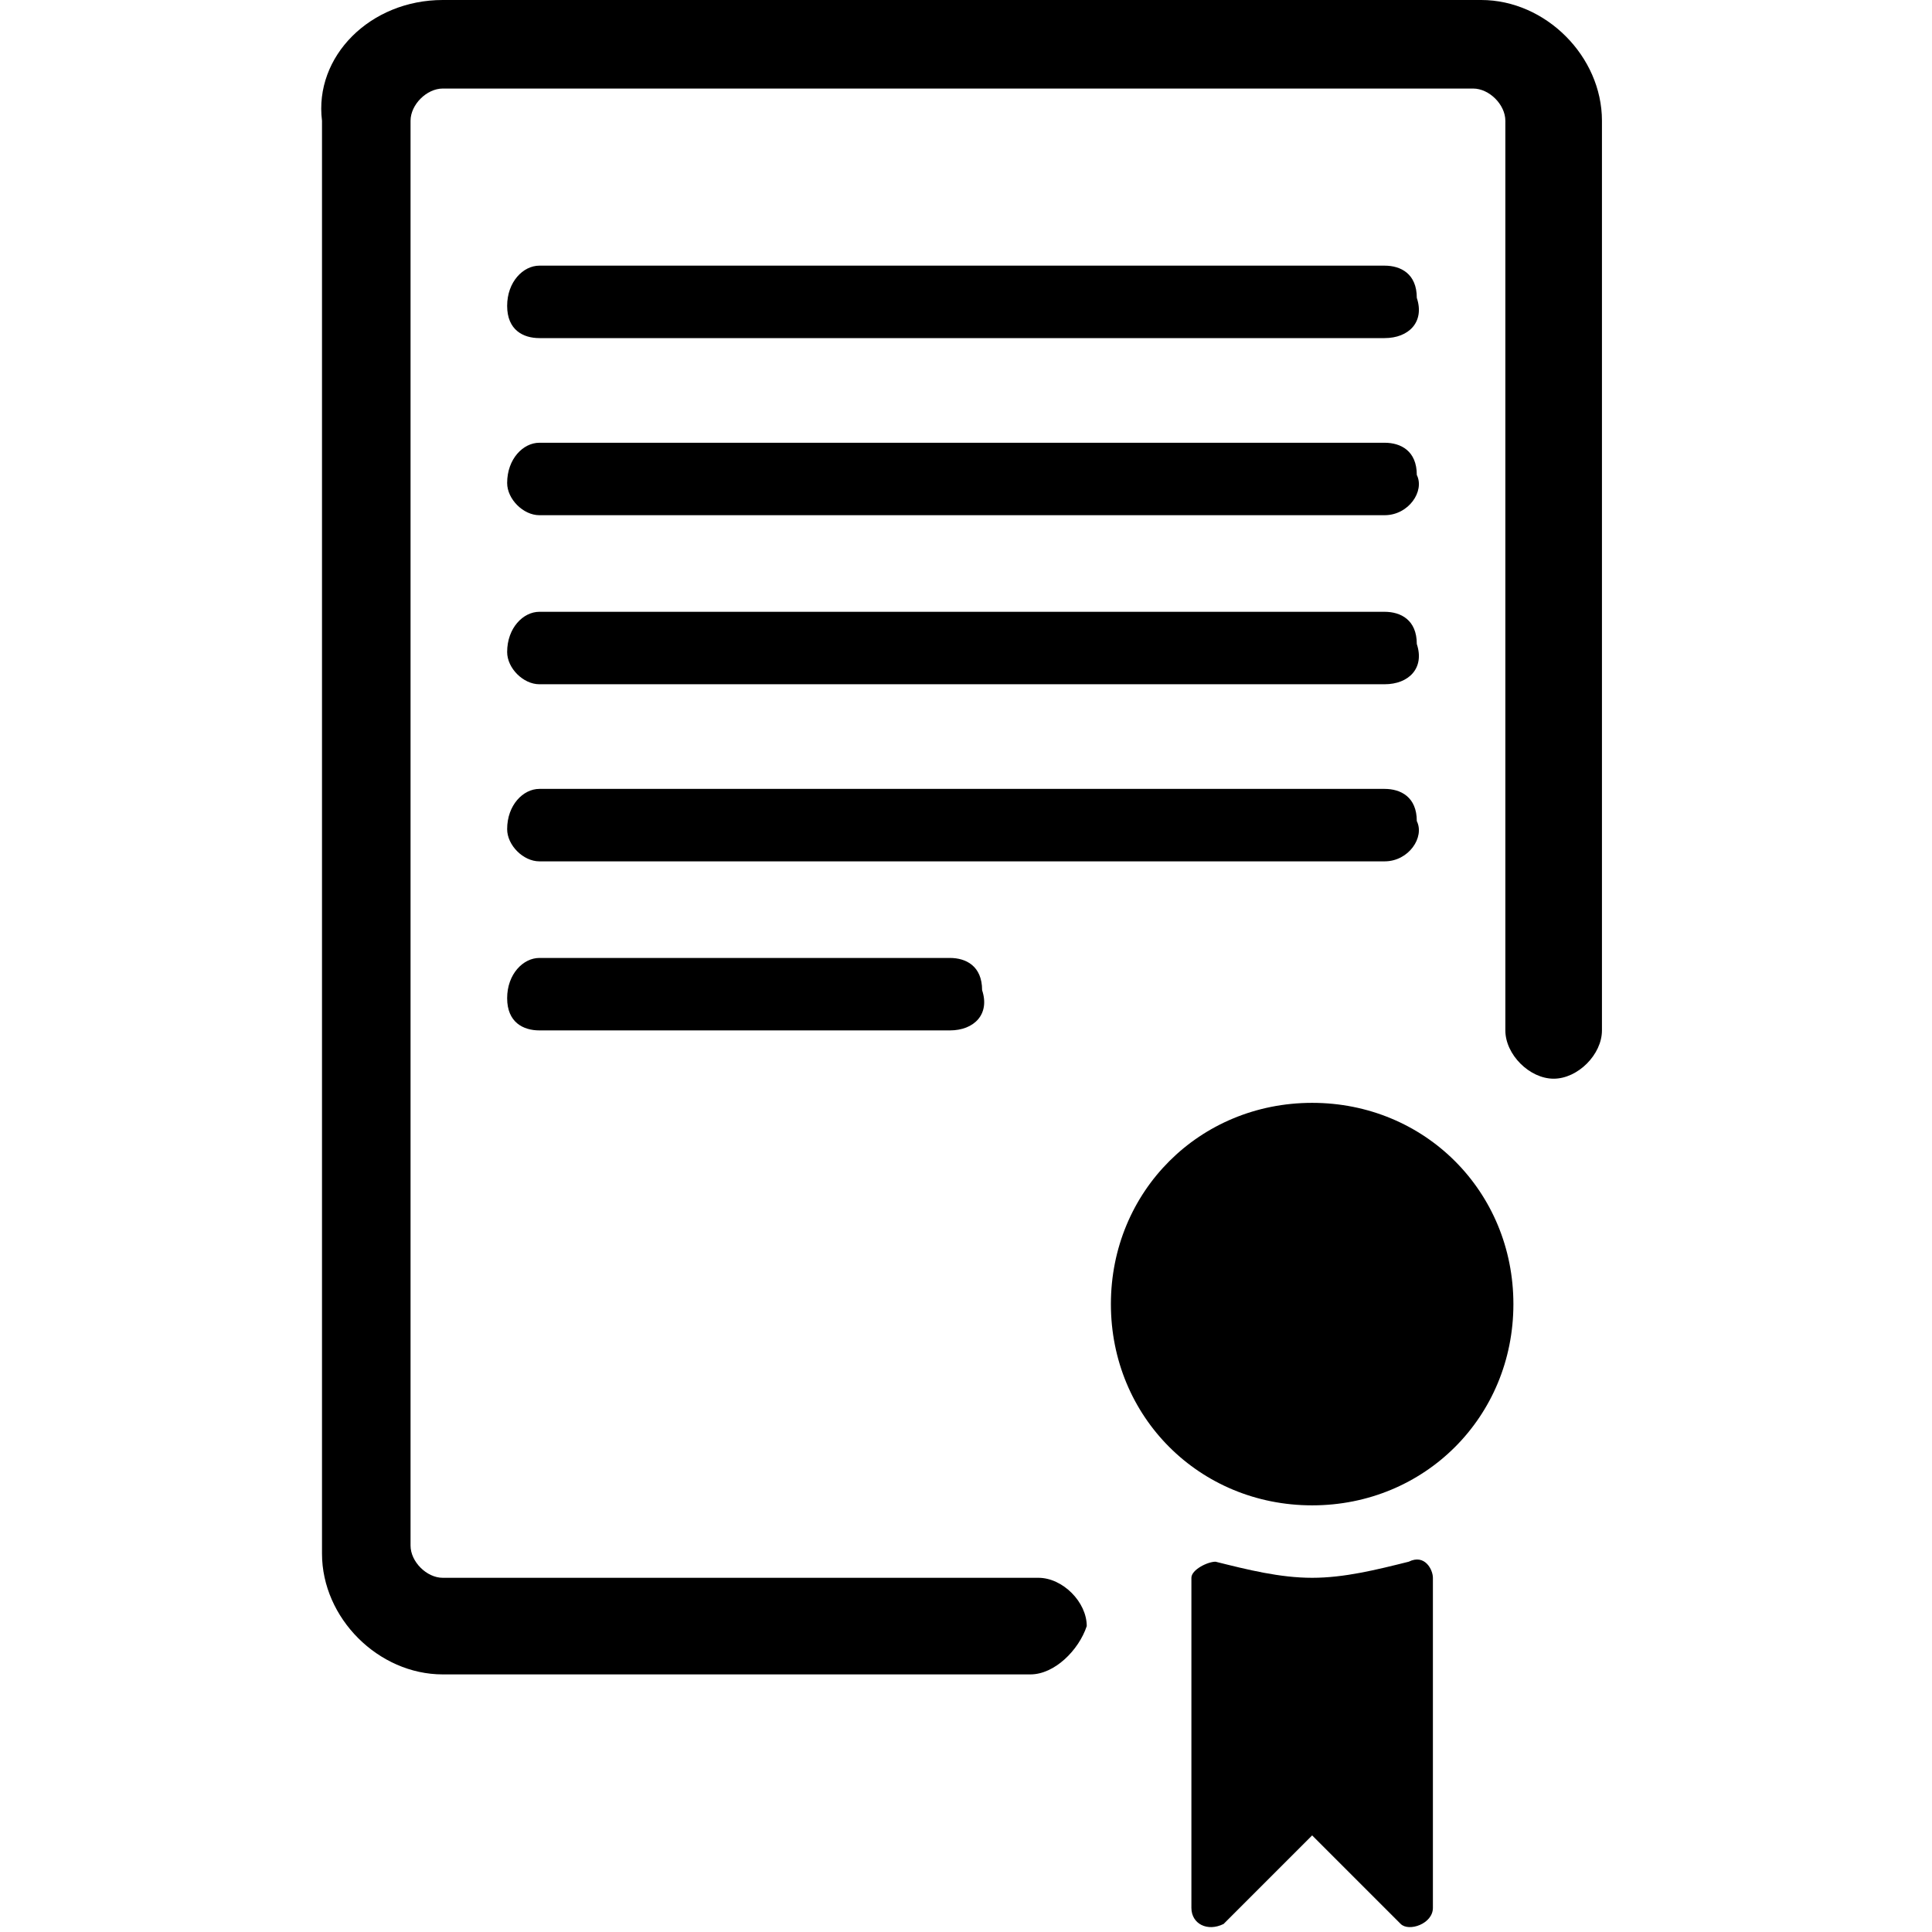 <svg version="1.2" baseProfile="tiny" xmlns="http://www.w3.org/2000/svg" viewBox="0 0 24 24"><path fill-rule="evenodd" d="M12.8 20.8H5.5c-.8 0-1.5-.7-1.5-1.5V1.5C3.9.7 4.6 0 5.5 0h12.9c.8 0 1.5.7 1.5 1.5v11.3c0 .3-.3.6-.6.6s-.6-.3-.6-.6V1.5c0-.2-.2-.4-.4-.4H5.5c-.2 0-.4.2-.4.4v17.7c0 .2.2.4.4.4h7.4c.3 0 .6.3.6.6-.1.3-.4.6-.7.6"/><path fill-rule="evenodd" d="M17.2 4.2H6.7c-.2 0-.4-.1-.4-.4 0-.3.2-.5.4-.5h10.5c.2 0 .4.1.4.4.1.3-.1.5-.4.5M17.2 6.4H6.7c-.2 0-.4-.2-.4-.4 0-.3.2-.5.4-.5h10.5c.2 0 .4.1.4.4.1.2-.1.5-.4.5M17.2 8.5H6.7c-.2 0-.4-.2-.4-.4 0-.3.2-.5.4-.5h10.5c.2 0 .4.1.4.4.1.3-.1.5-.4.5M17.2 10.7H6.7c-.2 0-.4-.2-.4-.4 0-.3.2-.5.4-.5h10.5c.2 0 .4.1.4.4.1.2-.1.5-.4.5M11.8 12.8H6.7c-.2 0-.4-.1-.4-.4 0-.3.2-.5.4-.5h5.1c.2 0 .4.1.4.4.1.3-.1.5-.4.5M14.8 23.7c0 .2.2.3.4.2l1.1-1.1 1.1 1.1c.1.1.4 0 .4-.2v-4.1c0-.1-.1-.3-.3-.2-.4.1-.8.2-1.2.2-.4 0-.8-.1-1.2-.2-.1 0-.3.1-.3.2v4.1M18.8 16.2c0 1.4-1.1 2.5-2.5 2.5s-2.5-1.1-2.5-2.5 1.1-2.5 2.5-2.5 2.5 1.1 2.5 2.5"/></svg>
